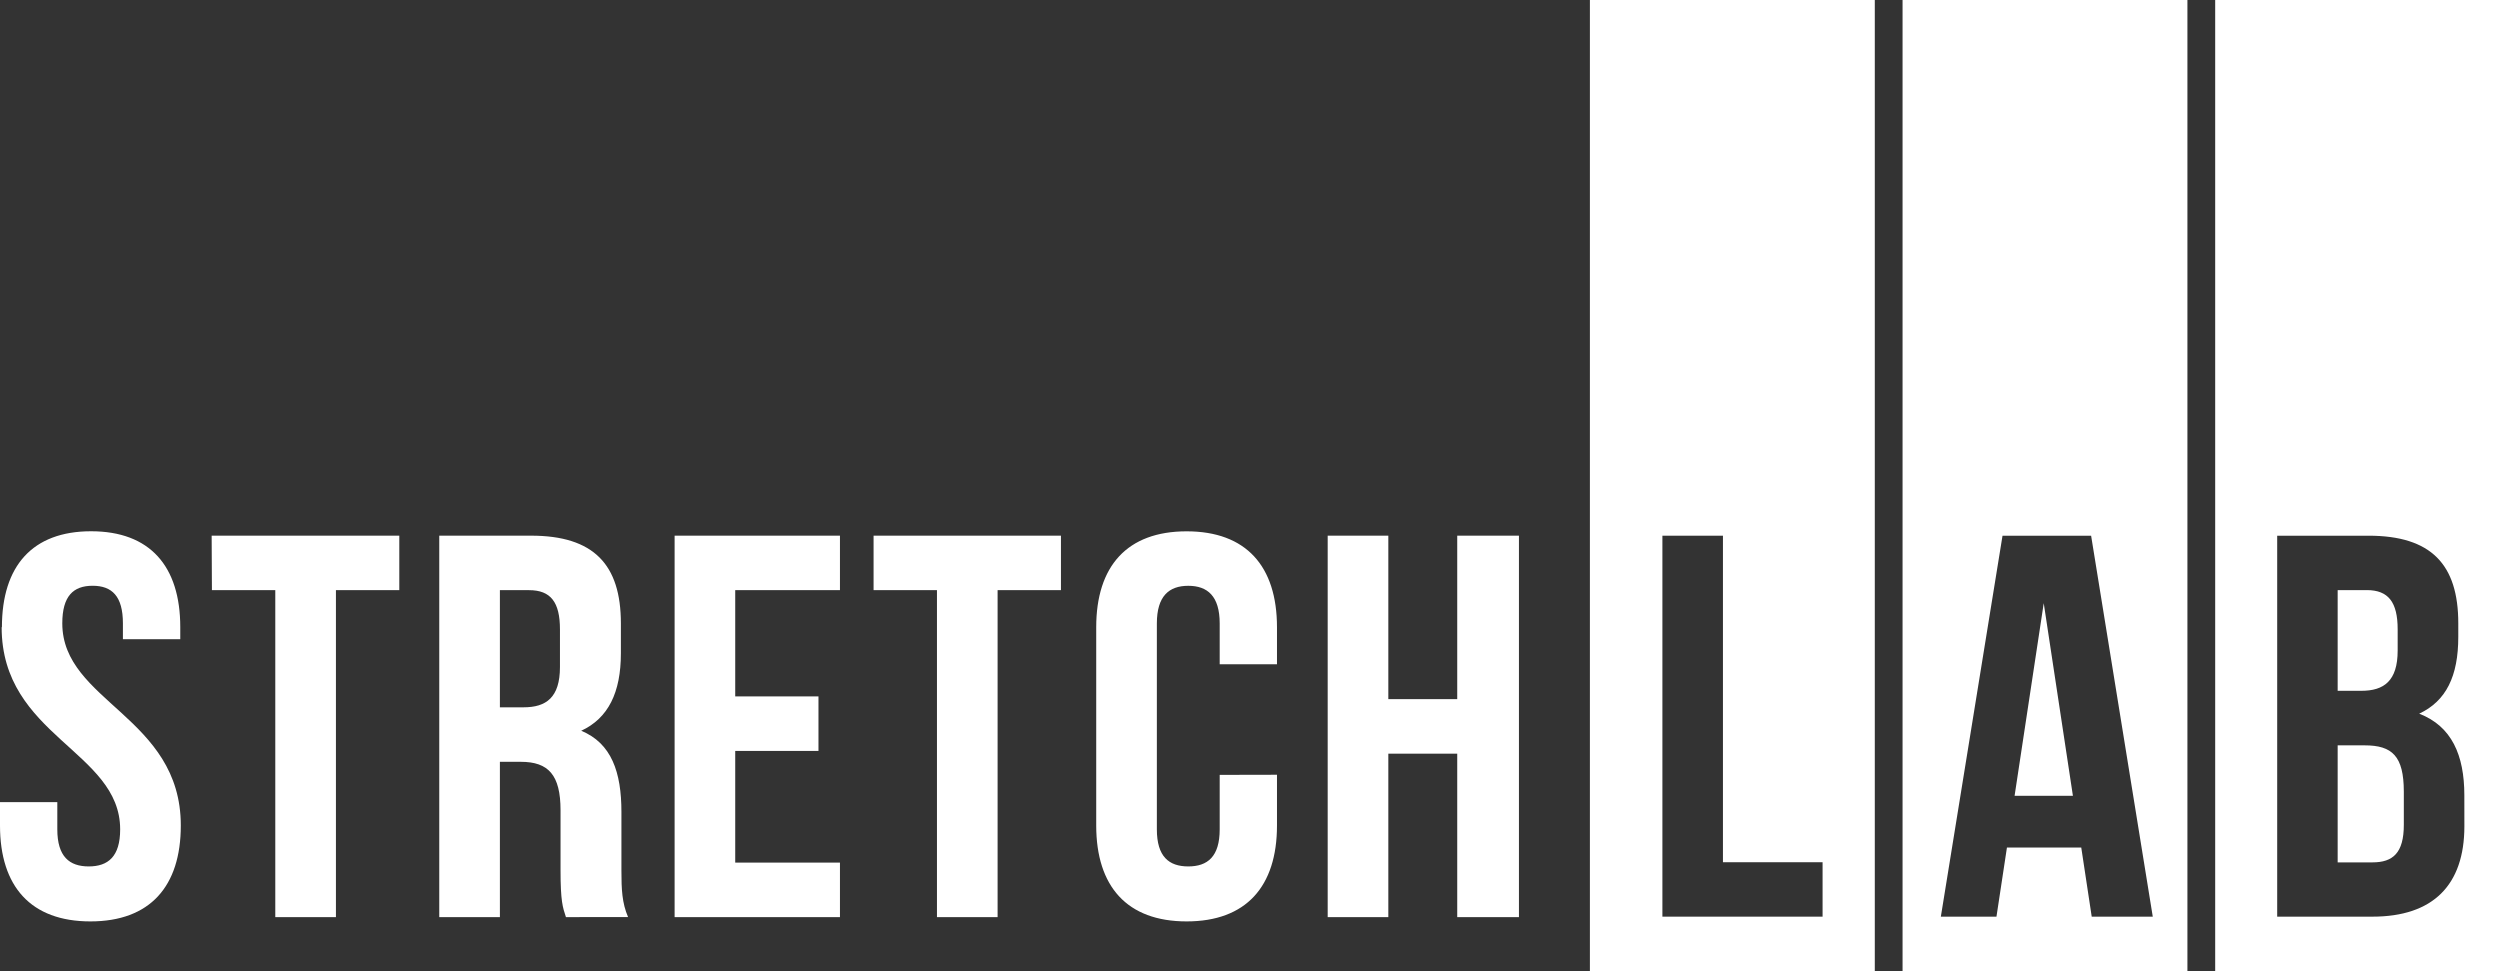 <svg width="121" height="47" viewBox="0 0 121 47" fill="none" xmlns="http://www.w3.org/2000/svg">
<rect x="0" y="0" width="121" height="47" fill="#333333" stroke="none"/>
<g clip-path="url(#clip0_3655_28844)">
<path d="M97.506 38.518H100.329L98.917 29.194L97.506 38.518Z" fill="white"/>
<path d="M92.084 0V47H105.871V0H92.084ZM101.239 44.366L100.733 41.021H97.136L96.629 44.366H93.937L96.922 25.928H101.21L104.194 44.366H101.239Z" fill="white"/>
<path d="M76.951 0V47H90.74V0H76.951ZM88.213 44.366H80.46V25.928H83.391V41.732H88.213V44.366Z" fill="white"/>
<path d="M0.08 30.358C0.08 35.632 5.816 36.344 5.816 40.142C5.816 41.461 5.229 41.935 4.295 41.935C3.361 41.935 2.774 41.461 2.774 40.142V38.823H0V39.954C0 42.908 1.495 44.596 4.375 44.596C7.255 44.596 8.751 42.91 8.751 39.954C8.751 34.68 3.015 33.968 3.015 30.17C3.015 28.851 3.548 28.351 4.482 28.351C5.416 28.351 5.949 28.851 5.949 30.17V30.936H8.725V30.355C8.725 27.4 7.256 25.713 4.409 25.713C1.562 25.713 0.093 27.4 0.093 30.355L0.08 30.358ZM10.257 28.561H13.324V44.388H16.259V28.564H19.326V25.926H10.244L10.257 28.561ZM30.398 44.386C30.105 43.7 30.077 43.041 30.077 42.143V39.299C30.077 37.372 29.597 35.974 28.131 35.369C29.439 34.762 30.051 33.522 30.051 31.619V30.173C30.051 27.328 28.743 25.926 25.703 25.926H21.26V44.388H24.195V36.872H25.208C26.542 36.872 27.13 37.504 27.13 39.219V42.12C27.13 43.623 27.235 43.914 27.391 44.388L30.398 44.386ZM25.608 28.564C26.655 28.564 27.102 29.143 27.102 30.462V32.283C27.102 33.76 26.436 34.234 25.342 34.234H24.195V28.564H25.608ZM35.585 28.564H40.654V25.926H32.651V44.388H40.654V41.75H35.585V36.344H39.614V33.706H35.585V28.564ZM42.281 28.564H45.349V44.388H48.284V28.564H51.35V25.926H42.281V28.564ZM59.033 37.504V40.142C59.033 41.461 58.447 41.935 57.512 41.935C56.577 41.935 55.992 41.461 55.992 40.142V30.173C55.992 28.854 56.578 28.353 57.512 28.353C58.445 28.353 59.033 28.854 59.033 30.173V32.15H61.806V30.358C61.806 27.403 60.314 25.716 57.432 25.716C54.549 25.716 53.057 27.403 53.057 30.358V39.954C53.057 42.908 54.551 44.596 57.432 44.596C60.313 44.596 61.806 42.908 61.806 39.954V37.498L59.033 37.504ZM67.195 36.476H70.53V44.388H73.517V25.926H70.53V33.838H67.195V25.926H64.26V44.388H67.195V36.476Z" fill="white"/>
<path d="M116.047 31.486V30.458C116.047 29.141 115.593 28.561 114.555 28.561H113.143V33.435H114.288C115.382 33.435 116.047 32.96 116.047 31.486Z" fill="white"/>
<path d="M107.215 0V47H121.002V0H107.215ZM119.276 39.993C119.276 42.838 117.757 44.366 114.829 44.366H110.216V25.928H114.638C117.676 25.928 118.981 27.324 118.981 30.169V30.827C118.981 32.724 118.395 33.93 117.089 34.542C118.658 35.147 119.274 36.543 119.274 38.492L119.276 39.993Z" fill="white"/>
<path d="M114.45 36.075H113.143V41.739H114.827C115.813 41.739 116.345 41.29 116.345 39.921V38.309C116.342 36.593 115.782 36.075 114.45 36.075Z" fill="white"/>
</g>
<defs>
<clipPath id="clip0_3655_28844">
<rect width="121" height="47" fill="white"/>
</clipPath>
</defs>
</svg>
